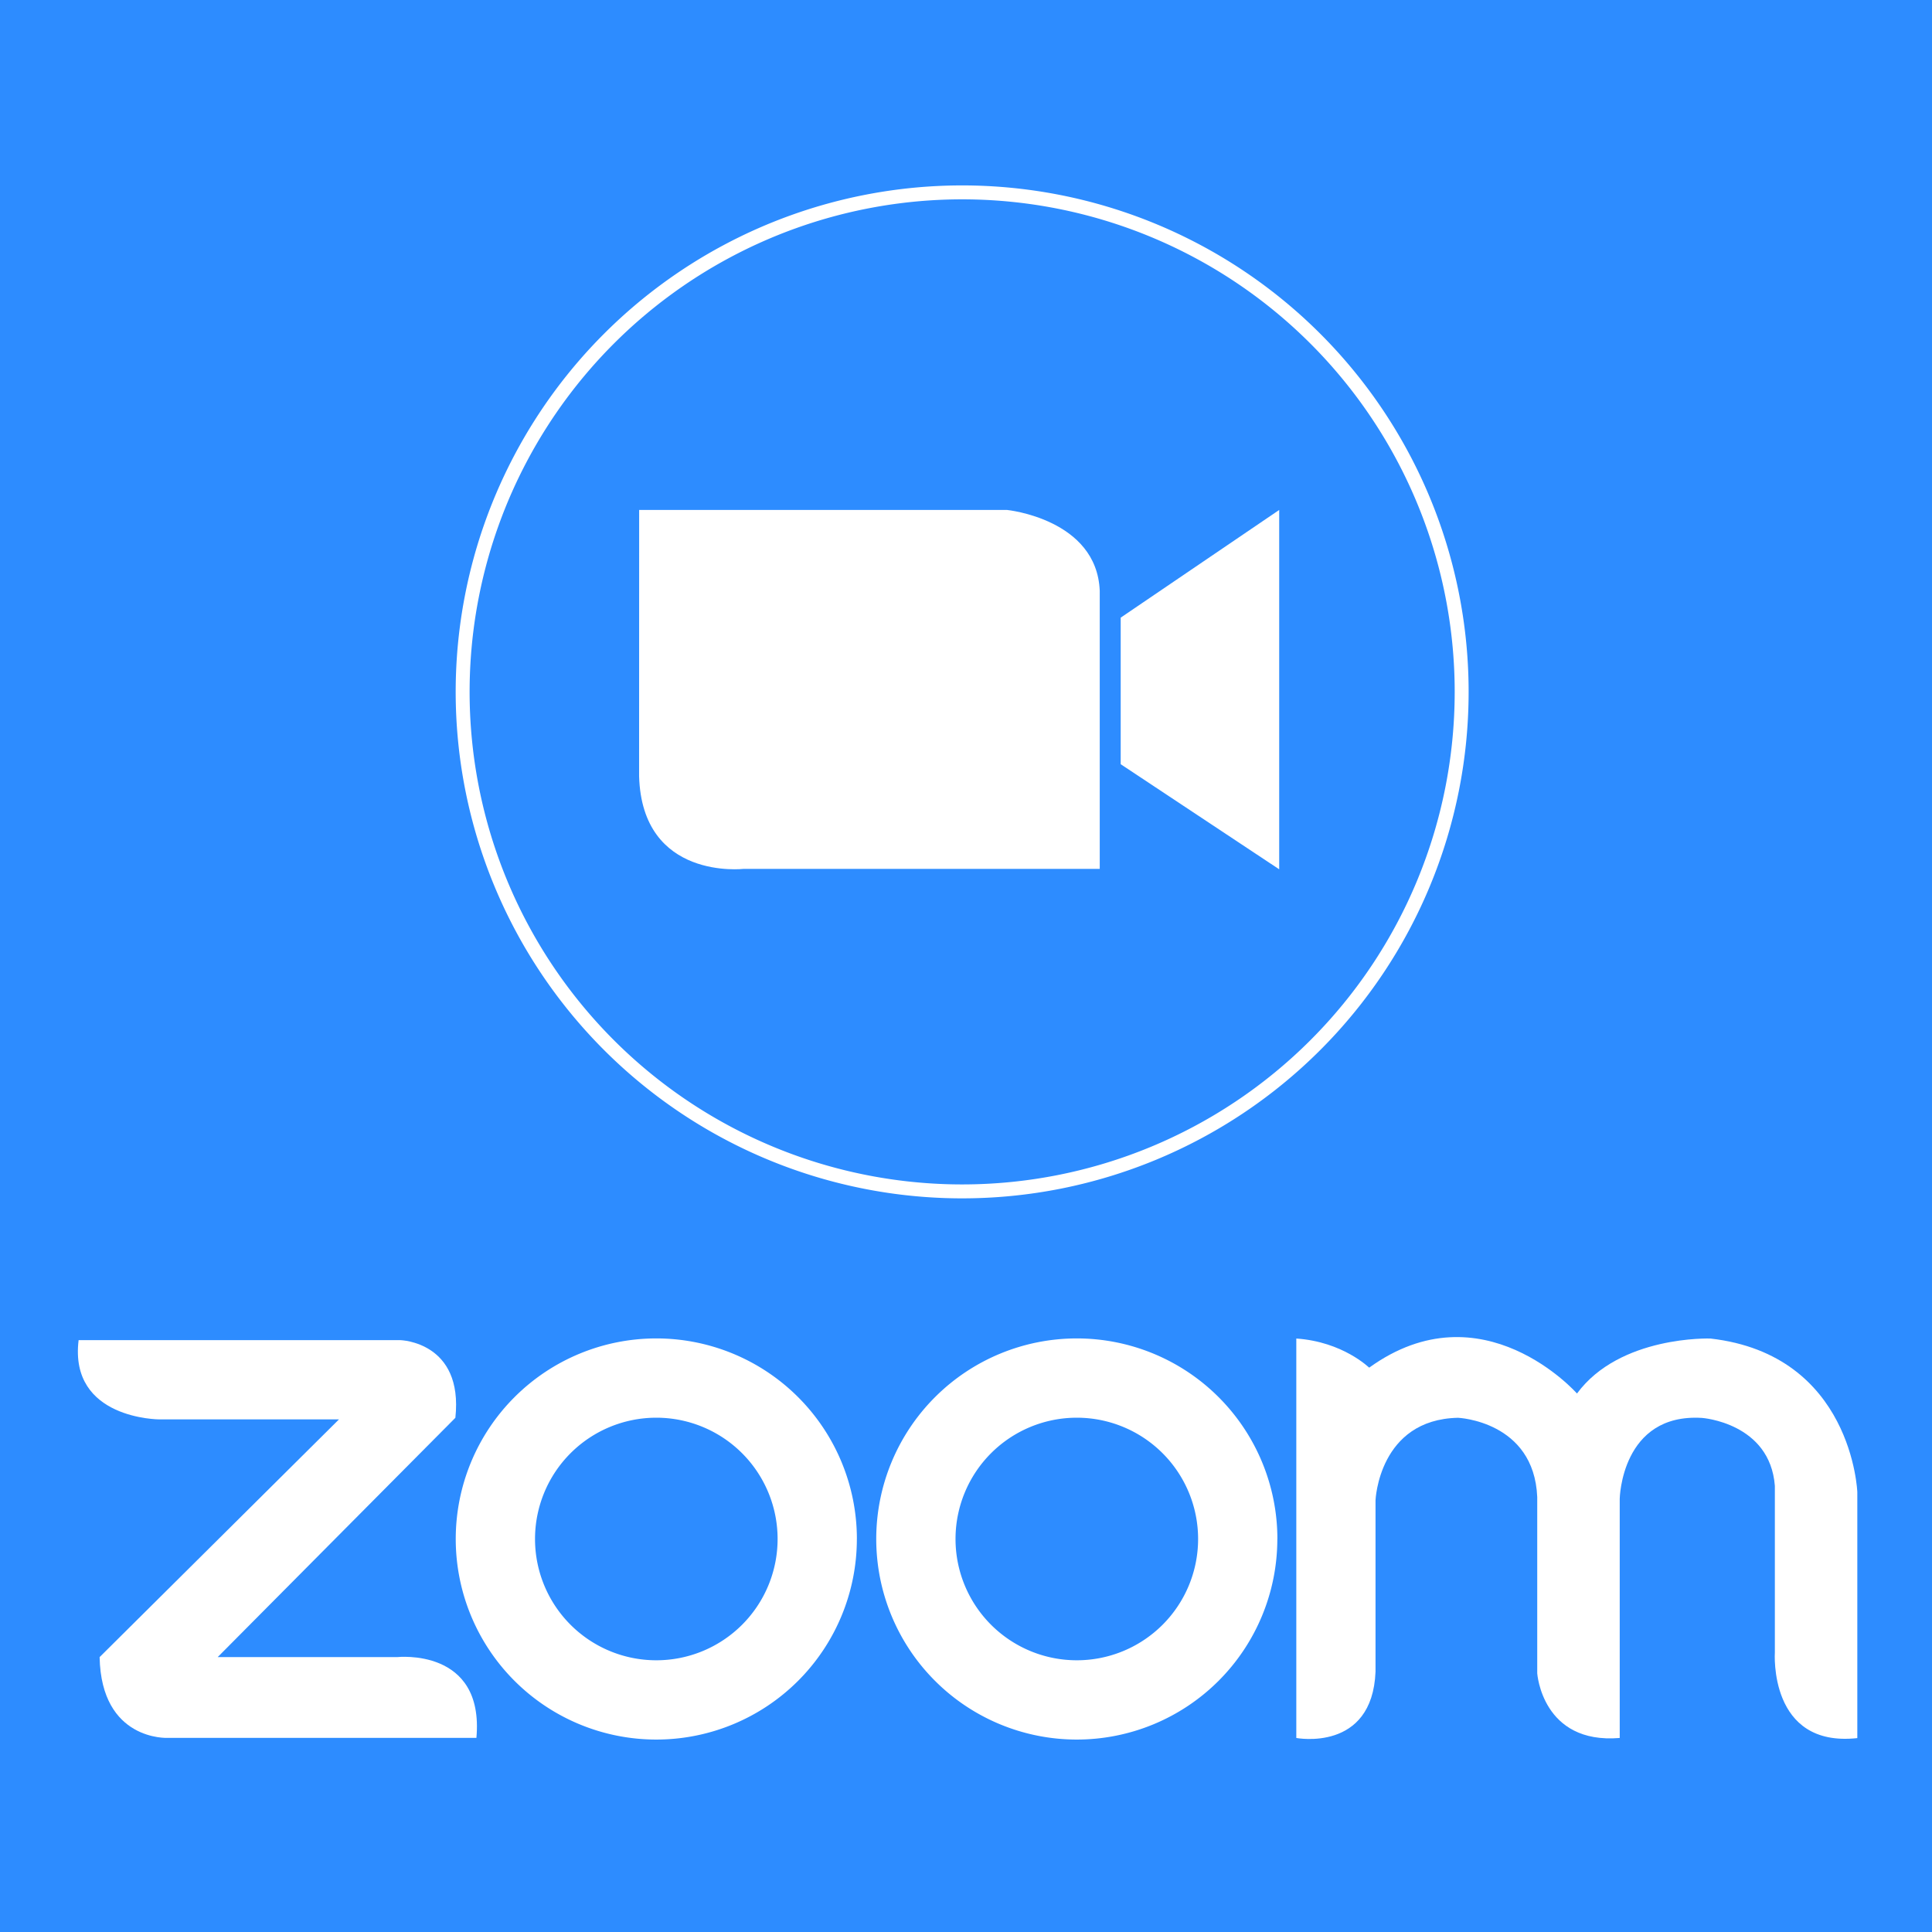 <svg id="e8b5fc3d-af51-44da-9546-06dde9f24bc0" data-name="Capa 1" xmlns="http://www.w3.org/2000/svg" viewBox="0 0 693.54 693.54"><defs><style>.b0b7dfdd-d292-40e2-af9d-53e641b710b1,.ed6e821f-d626-4a38-86e5-095f16df4d05{fill:#2d8cff;}.f1b6394e-6180-4272-bc57-723ae6dd893a{fill:#fff;}.ed6e821f-d626-4a38-86e5-095f16df4d05{stroke:#fff;stroke-miterlimit:10;stroke-width:5px;}</style></defs><rect class="b0b7dfdd-d292-40e2-af9d-53e641b710b1" width="693.54" height="693.54"/><path class="f1b6394e-6180-4272-bc57-723ae6dd893a" d="M28.22,481.08H143.74s22.64.58,19.73,27.87L78.14,594.86h64.43s31.35-3.48,28.45,29H60.14s-23.8,1.16-24.38-29l85.92-85.33H57.24S24.73,509.53,28.22,481.08Z"/><path class="ed6e821f-d626-4a38-86e5-095f16df4d05" d="M524.7,248.38a179.31,179.31,0,1,0-179.31,179.3A179.31,179.31,0,0,0,524.7,248.38Z"/><path class="f1b6394e-6180-4272-bc57-723ae6dd893a" d="M235.6,596a43.54,43.54,0,1,1,43.54-43.54A43.54,43.54,0,0,1,235.6,596Zm72-43.54a72,72,0,1,0-72,72A72,72,0,0,0,307.59,552.49Z"/><path class="f1b6394e-6180-4272-bc57-723ae6dd893a" d="M386.55,596a43.54,43.54,0,1,1,43.54-43.54A43.54,43.54,0,0,1,386.55,596Zm72-43.54a72,72,0,1,0-72,72A72,72,0,0,0,458.53,552.49Z"/><path class="f1b6394e-6180-4272-bc57-723ae6dd893a" d="M465.34,480.5V623.89s27.28,5.22,28.44-23.8V538.55s1.16-29,29.61-29.6c0,0,27.28,1.16,28.44,28.44v63.28s1.74,25.55,29.61,23.22V538S582,507.2,611,509c0,0,24.38,1.74,26.13,24.38v59.79s-2.33,34.26,29.6,30.77V535.65S665,486.3,614,480.5c0,0-32.51-1.16-47.9,19.74,0,0-34-38.56-74.59-9.29C491.46,491,482.17,481.66,465.34,480.5Z"/><path class="f1b6394e-6180-4272-bc57-723ae6dd893a" d="M229.44,183.06H361.5s32.21,3.23,33.28,29V311.9H267s-36.51,4.3-37.58-33.28Z"/><polygon class="f1b6394e-6180-4272-bc57-723ae6dd893a" points="459.2 183.06 459.2 312.06 402.3 274.33 402.3 221.72 459.2 183.06"/></svg>